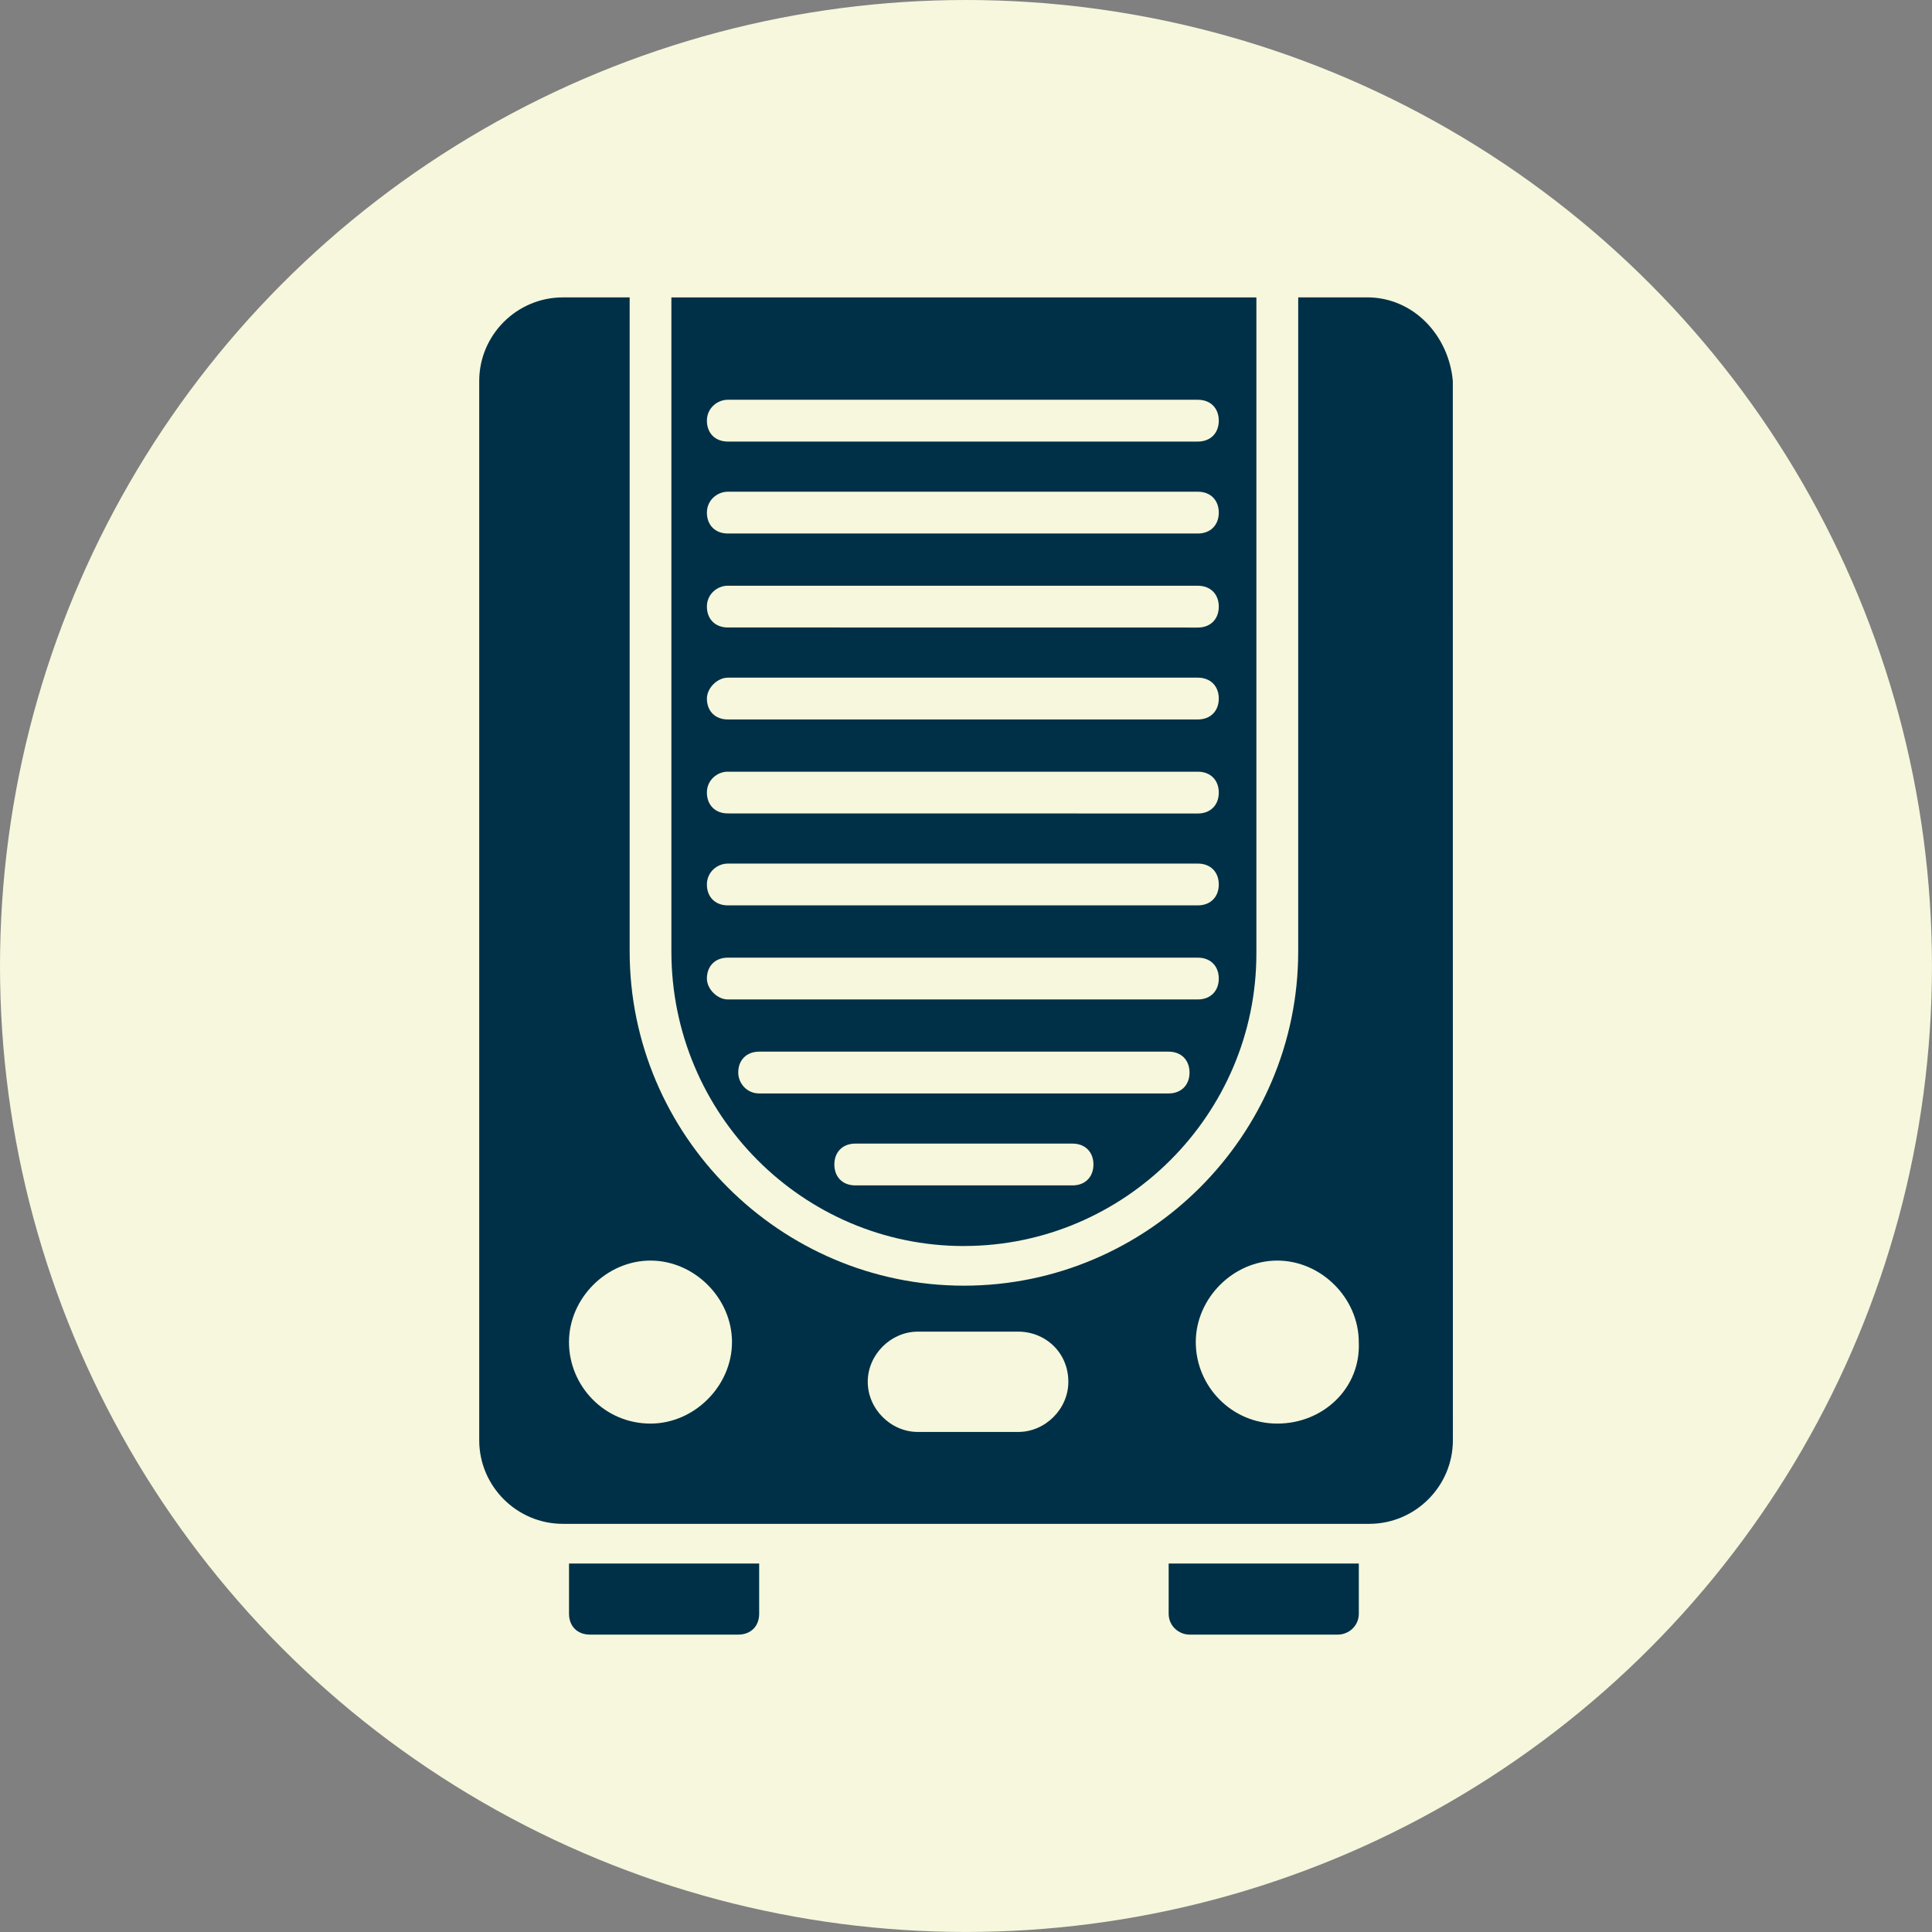 <?xml version="1.0" encoding="UTF-8"?>
<svg id="Layer_1" data-name="Layer 1" xmlns="http://www.w3.org/2000/svg" viewBox="0 0 565.83 565.83">
  <rect x="0" y="0" width="565.83" height="565.83" fill="#808080" stroke="none"/>
  <defs>
    <style>
      .cls-1 {
        fill: #003047;
      }

      .cls-2 {
        fill: #f6f7dc;
      }
    </style>
  </defs>
  <circle class="cls-2" cx="282.91" cy="282.91" r="282.91"/>
  <g>
    <path class="cls-1" d="M216.21,314.12c0-3.68,2.45-6.12,6.12-6.12h119.93c3.68,0,6.12,2.45,6.12,6.12s-2.45,6.12-6.12,6.12h-119.93c-3.68,0-6.12-3.06-6.12-6.12ZM207.03,286.59c0-3.68,2.45-6.12,6.12-6.12h137.68c3.68,0,6.12,2.45,6.12,6.12s-2.45,6.12-6.12,6.12h-137.68c-3.06,0-6.12-3.06-6.12-6.12ZM213.15,252.92h137.68c3.68,0,6.12,2.45,6.12,6.12s-2.45,6.12-6.12,6.12h-137.68c-3.68,0-6.12-2.45-6.12-6.12s3.06-6.12,6.12-6.12ZM213.15,226.01h137.68c3.68,0,6.12,2.45,6.12,6.12s-2.45,6.12-6.12,6.12l-137.68-.02c-3.68,0-6.12-2.45-6.12-6.12s3.06-6.11,6.12-6.11ZM213.15,198.47h137.68c3.68,0,6.12,2.45,6.12,6.12s-2.45,6.12-6.12,6.12h-137.68c-3.68,0-6.12-2.45-6.12-6.12,0-3.06,3.06-6.12,6.12-6.12ZM213.15,171.55h137.68c3.68,0,6.12,2.45,6.12,6.12s-2.45,6.12-6.12,6.12l-137.68-.02c-3.68,0-6.12-2.45-6.12-6.12s3.06-6.11,6.12-6.11ZM213.15,144.01h137.68c3.68,0,6.12,2.45,6.12,6.12s-2.45,6.12-6.12,6.12h-137.68c-3.68,0-6.12-2.45-6.12-6.12s3.06-6.12,6.12-6.12ZM213.15,117.08h137.68c3.68,0,6.12,2.45,6.12,6.12s-2.45,6.12-6.12,6.12h-137.68c-3.68,0-6.12-2.45-6.12-6.12s3.06-6.12,6.12-6.12ZM314.12,347.17h-63.64c-3.68,0-6.12-2.45-6.12-6.12s2.45-6.12,6.12-6.12h63.64c3.68,0,6.12,2.45,6.12,6.12s-2.45,6.12-6.12,6.12ZM282.3,364.92c47.12,0,85.66-38.56,85.66-85.66V87.11h-171.33v191.54c0,47.72,38.54,86.28,85.66,86.28Z"/>
    <path class="cls-1" d="M374.08,416.93c-13.46,0-23.87-11.01-23.87-23.87s11.01-23.87,23.87-23.87,23.87,11.01,23.87,23.87c.62,13.46-10.4,23.87-23.87,23.87ZM312.89,404.69c0,7.95-6.74,14.69-14.69,14.69h-29.37c-7.95,0-14.69-6.74-14.69-14.69s6.74-14.69,14.69-14.69h29.37c7.97,0,14.69,6.12,14.69,14.69ZM190.51,416.93c-13.46,0-23.87-11.01-23.87-23.87s11.01-23.87,23.87-23.87,23.87,11.01,23.87,23.87-11.03,23.87-23.87,23.87ZM400.4,87.1h-20.19v191.54c0,53.84-44.06,97.9-97.9,97.9s-97.9-44.06-97.9-97.9V87.1h-19.58c-13.46,0-24.48,11.01-24.48,24.48v310.23c0,13.46,11.01,24.48,24.48,24.48h236.2c13.46,0,24.48-11.01,24.48-24.48l-.02-310.25c-1.21-13.46-11.63-24.47-25.08-24.47h0Z"/>
    <path class="cls-1" d="M342.27,472.61c0,3.68,3.06,6.12,6.12,6.12h43.45c3.06,0,6.12-2.45,6.12-6.12v-14.69h-55.69v14.69Z"/>
    <path class="cls-1" d="M166.65,472.61c0,3.68,2.45,6.12,6.12,6.12h43.45c3.68,0,6.12-2.45,6.12-6.12v-14.69h-55.69v14.69Z"/>
  </g>
</svg>